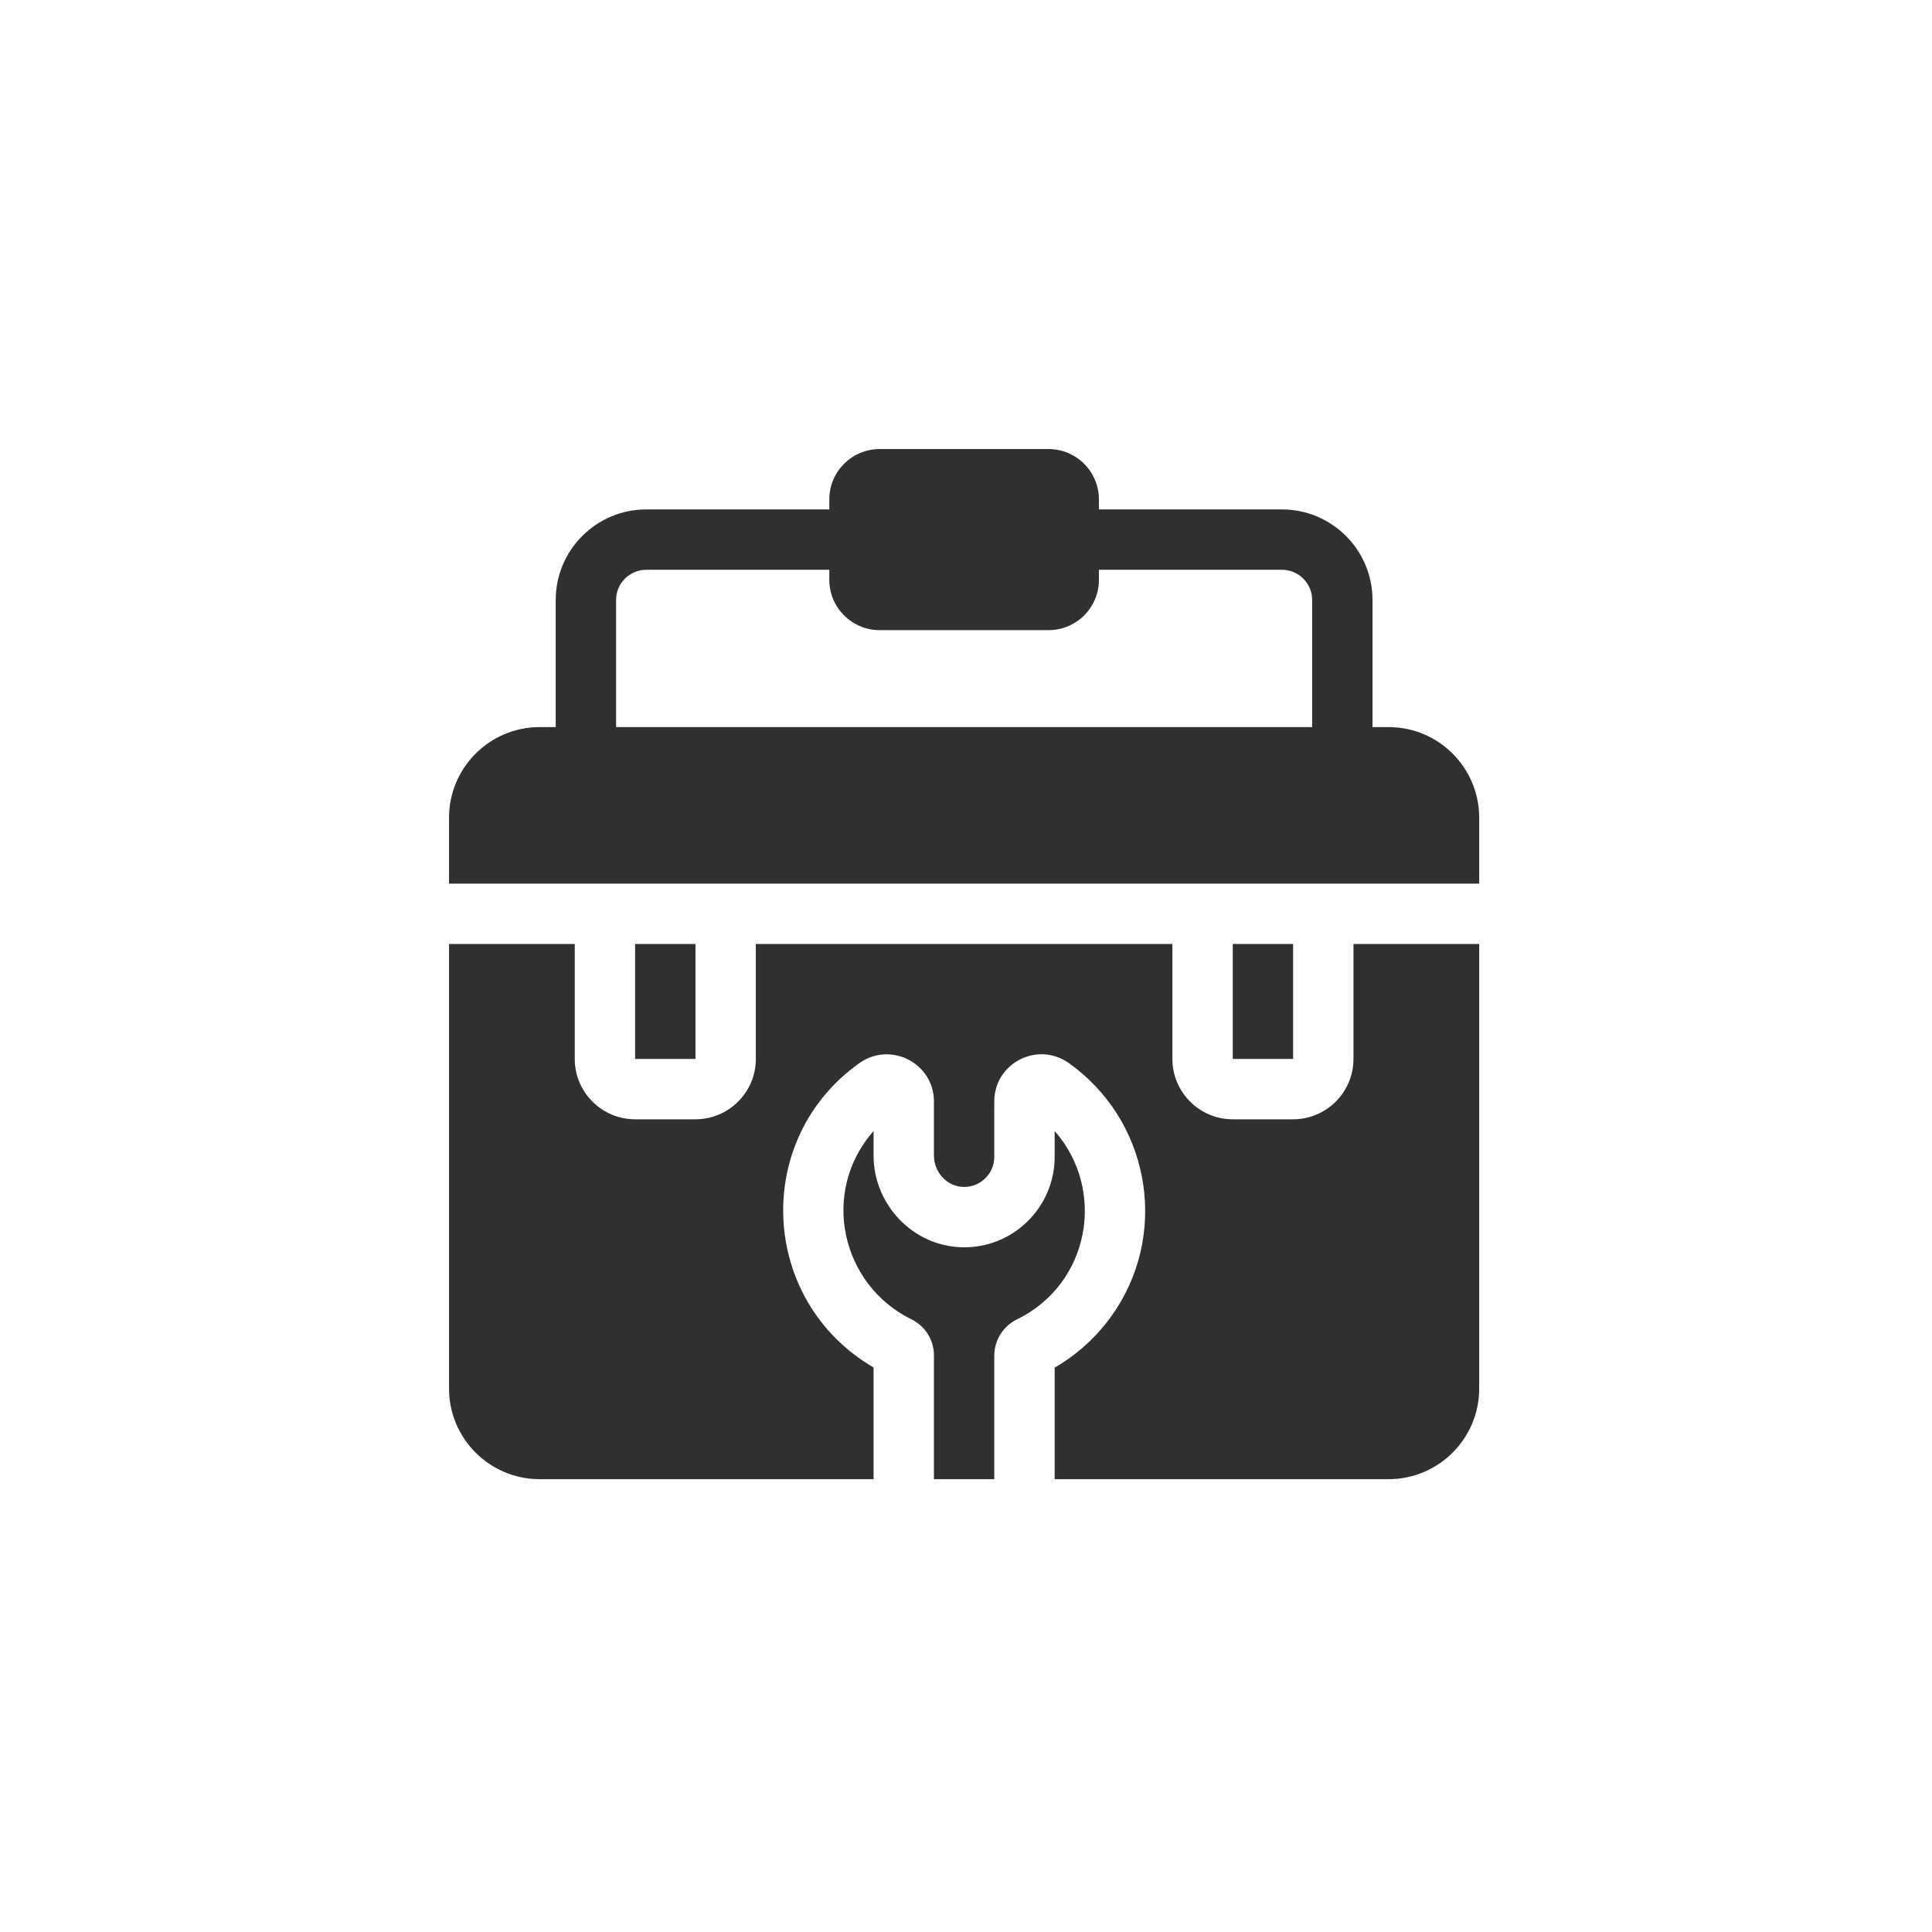 <?xml version="1.0" encoding="UTF-8"?> <svg xmlns="http://www.w3.org/2000/svg" width="512" height="512" viewBox="0 0 512 512" fill="none"> <g clip-path="url(#clip0_304_134)"> <path d="M279.494 299.729V306.554C279.494 320.095 268.322 330.923 254.834 330.538C241.967 330.186 231.506 319.277 231.506 306.219V299.729C217.298 315.877 222.883 340.487 241.541 349.637C245.22 351.445 247.502 355.113 247.502 359.208V391.995H263.498C263.498 388.214 263.498 363.016 263.498 359.235C263.498 355.183 265.855 351.418 269.497 349.653C288.814 340.231 293.268 315.393 279.494 299.729Z" fill="#303030"></path> <path d="M168.311 250.168H184.307V280.63H168.311V250.168Z" fill="#303030"></path> <path d="M326.693 250.168H342.689V280.63H326.693V250.168Z" fill="#303030"></path> <path d="M358.685 280.63C358.685 289.449 351.509 296.626 342.689 296.626H326.693C317.869 296.626 310.697 289.449 310.697 280.63V250.168H200.303V280.63C200.303 289.449 193.131 296.626 184.307 296.626H168.311C159.491 296.626 152.315 289.449 152.315 280.63V250.168C145.372 250.168 126.028 250.168 119 250.168V368.001C119 381.229 129.765 391.995 142.994 391.995H231.506C231.506 388.575 231.506 365.821 231.506 362.397C201.302 344.791 199.235 302.007 227.725 281.75C236.01 275.852 247.502 281.748 247.502 291.907V306.218C247.502 310.692 250.989 314.43 255.271 314.552C259.76 314.683 263.498 311.079 263.498 306.554V291.87C263.498 281.758 274.939 275.836 283.237 281.718C304.082 296.505 309.726 325.141 295.975 346.662C291.811 353.183 286.154 358.584 279.494 362.439V391.995H368.006C381.235 391.995 392 381.229 392 368.001V250.168C388.927 250.168 362.015 250.168 358.685 250.168V280.63Z" fill="#303030"></path> <path d="M368.006 192.689H363.73V158.996C363.73 145.767 352.964 135.001 339.735 135.001H291.225V132.335C291.225 124.988 285.247 119.005 277.895 119.005H233.105C225.753 119.005 219.775 124.988 219.775 132.335V135.001H171.265C158.036 135.001 147.27 145.767 147.27 158.996V192.689H142.994C129.765 192.689 119 203.454 119 216.683V234.172H392V216.683C392 203.454 381.235 192.689 368.006 192.689ZM347.733 192.689H163.267V158.996C163.267 154.586 166.855 150.998 171.265 150.998H219.775V153.664C219.775 161.016 225.753 166.994 233.105 166.994H277.895C285.247 166.994 291.225 161.016 291.225 153.664V150.998H339.735C344.145 150.998 347.733 154.586 347.733 158.996V192.689Z" fill="#303030"></path> </g> <defs> <clipPath id="clip0_304_134"> <rect width="273" height="273" fill="white" transform="translate(119 119)"></rect> </clipPath> </defs> </svg> 